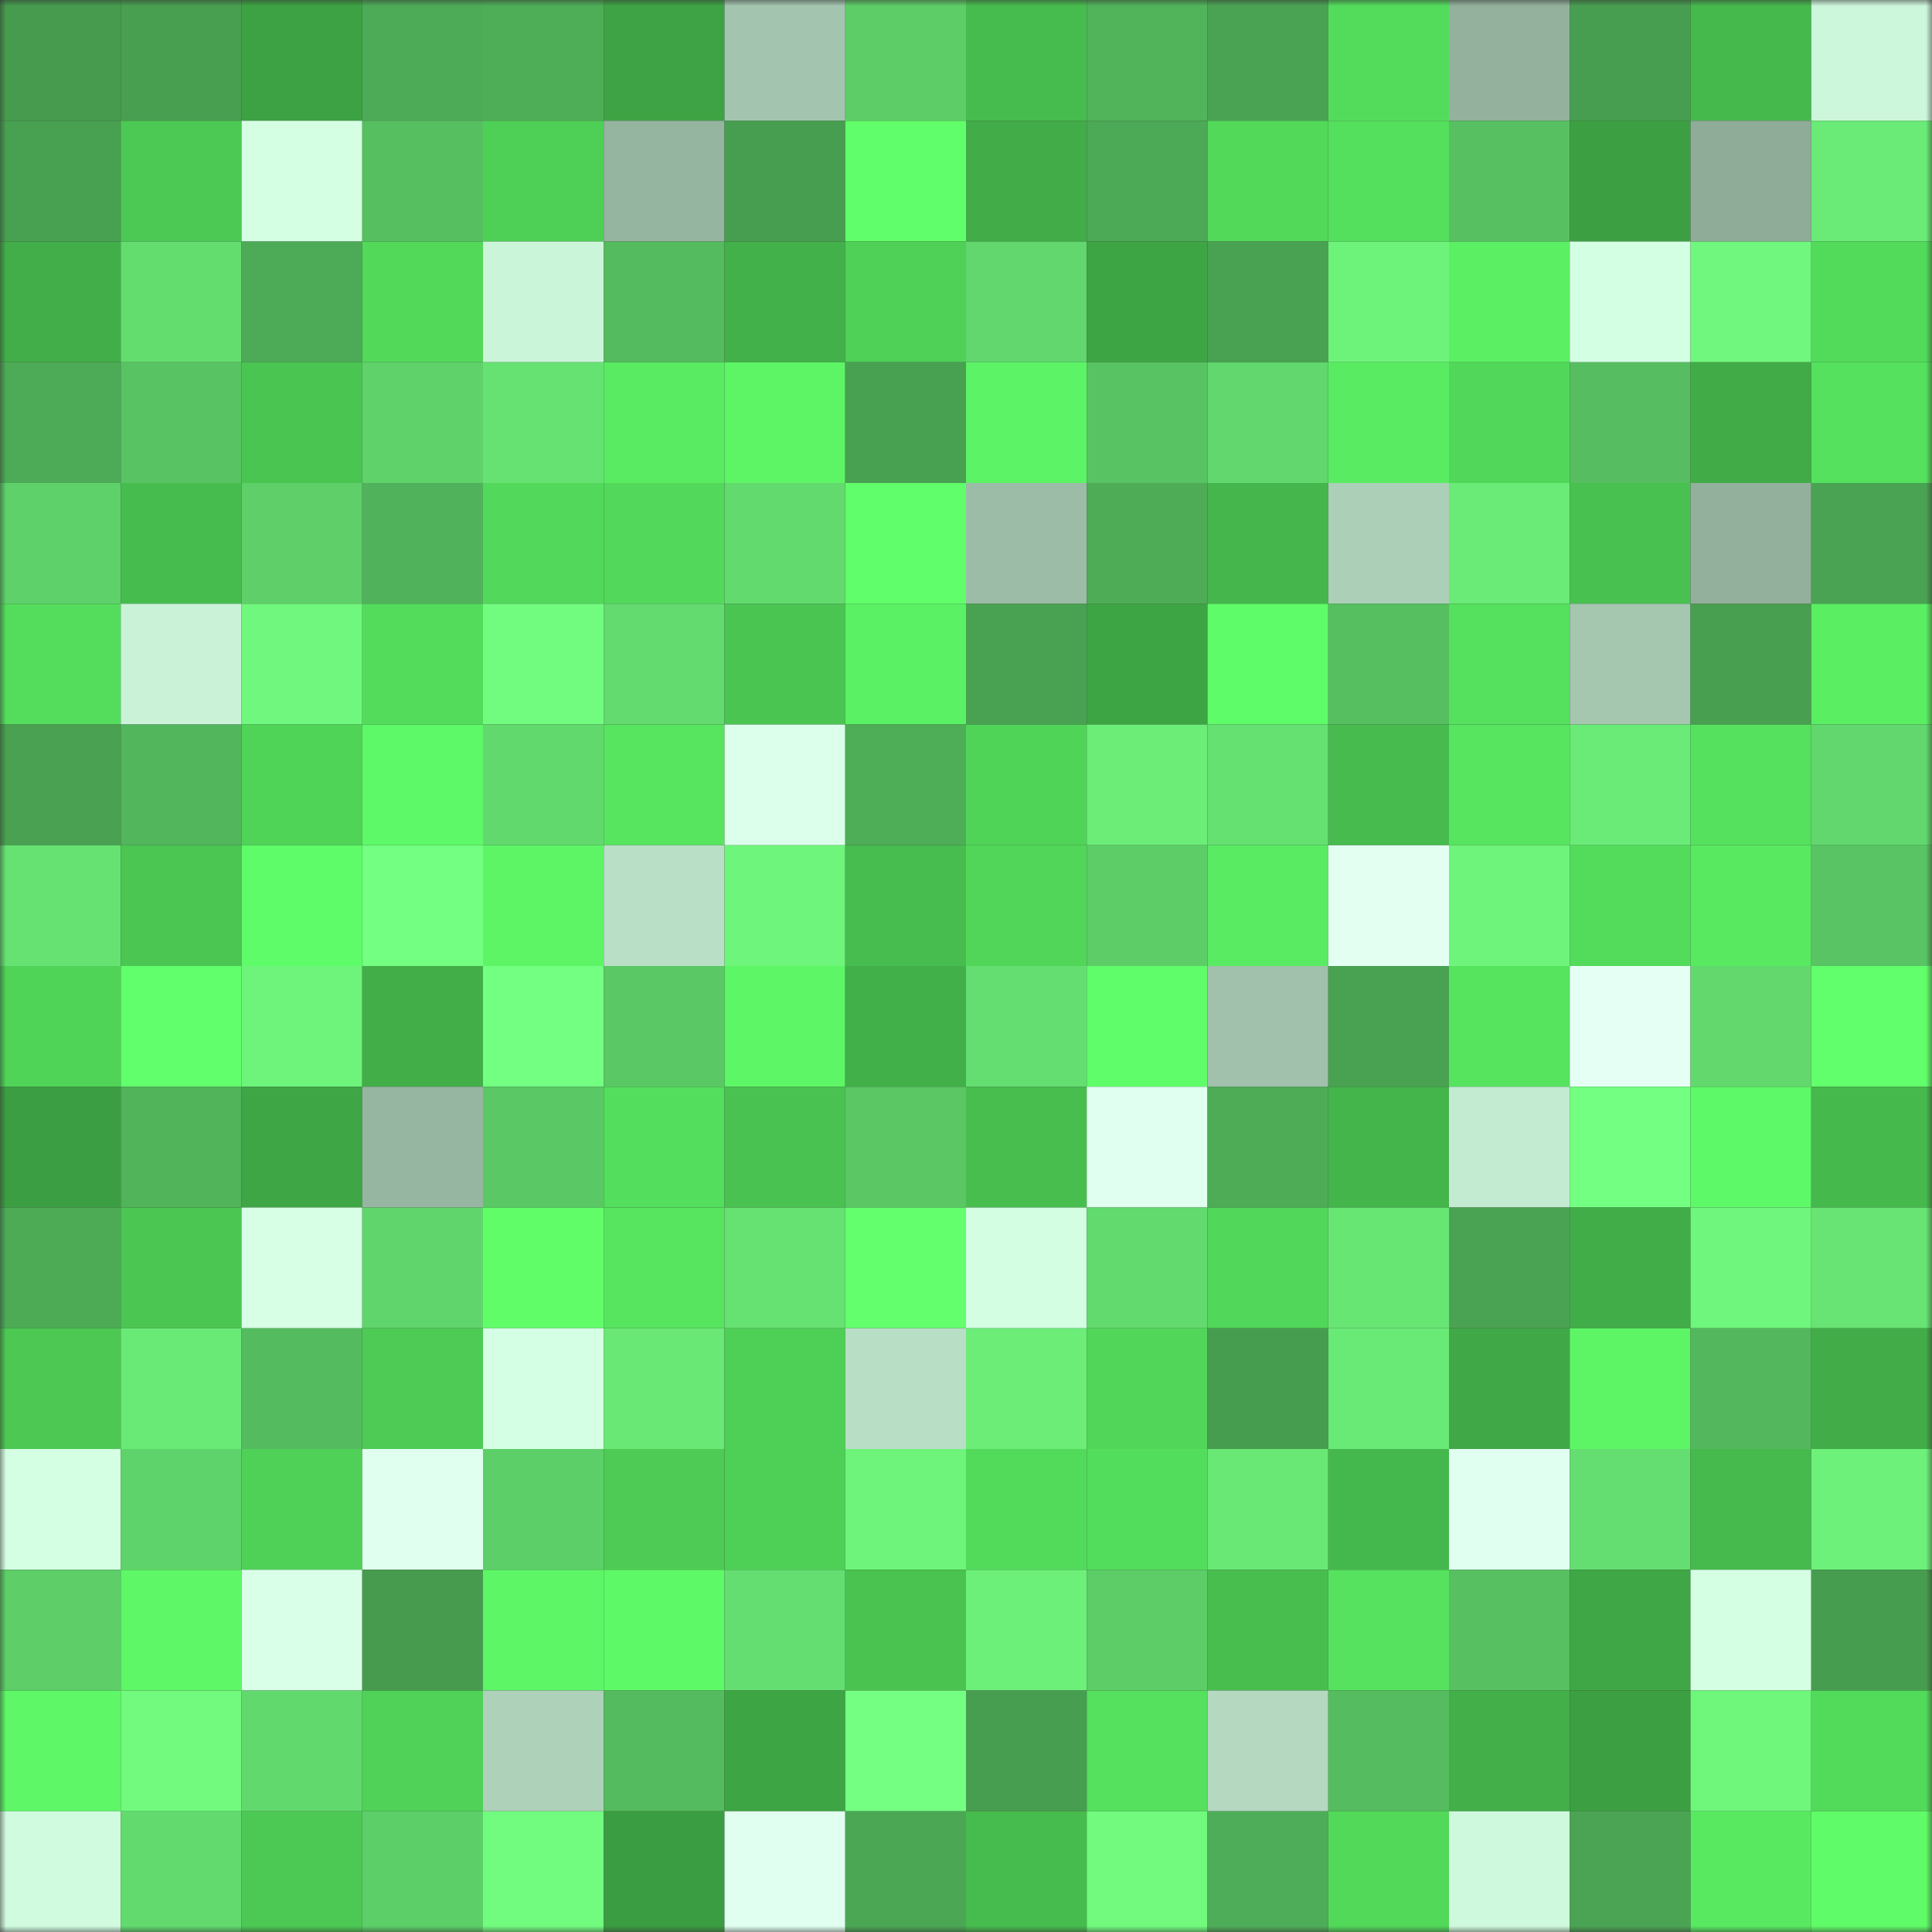<svg viewBox="0 0 160 160" fill="none" role="img" xmlns="http://www.w3.org/2000/svg" width="240" height="240" name="lens%2Cqriptrix.lens"><rect x="0" y="0" width="160" height="160" fill="#333333" stroke="none"/><mask id="1964441623" mask-type="alpha" maskUnits="userSpaceOnUse" x="0" y="0" width="160" height="160"><rect width="160" height="160" fill="#FFFFFF"></rect></mask><g mask="url(#1964441623)"><rect x="0" y="0" width="10" height="10" fill="#469b4e"></rect><rect x="10" y="0" width="10" height="10" fill="#489f50"></rect><rect x="20" y="0" width="10" height="10" fill="#3da243"></rect><rect x="30" y="0" width="10" height="10" fill="#4dab57"></rect><rect x="40" y="0" width="10" height="10" fill="#4ead57"></rect><rect x="50" y="0" width="10" height="10" fill="#3ea344"></rect><rect x="60" y="0" width="10" height="10" fill="#a3c5af"></rect><rect x="70" y="0" width="10" height="10" fill="#5dcd68"></rect><rect x="80" y="0" width="10" height="10" fill="#47bc4e"></rect><rect x="90" y="0" width="10" height="10" fill="#51b35a"></rect><rect x="100" y="0" width="10" height="10" fill="#4aa352"></rect><rect x="110" y="0" width="10" height="10" fill="#53dc5c"></rect><rect x="120" y="0" width="10" height="10" fill="#93b19d"></rect><rect x="130" y="0" width="10" height="10" fill="#479e50"></rect><rect x="140" y="0" width="10" height="10" fill="#46b94d"></rect><rect x="150" y="0" width="10" height="10" fill="#cdf7db"></rect><rect x="0" y="10" width="10" height="10" fill="#48a051"></rect><rect x="10" y="10" width="10" height="10" fill="#4cc954"></rect><rect x="20" y="10" width="10" height="10" fill="#d4ffe3"></rect><rect x="30" y="10" width="10" height="10" fill="#56bf60"></rect><rect x="40" y="10" width="10" height="10" fill="#4ed056"></rect><rect x="50" y="10" width="10" height="10" fill="#96b5a1"></rect><rect x="60" y="10" width="10" height="10" fill="#479e50"></rect><rect x="70" y="10" width="10" height="10" fill="#60fe6a"></rect><rect x="80" y="10" width="10" height="10" fill="#41ac48"></rect><rect x="90" y="10" width="10" height="10" fill="#4ca955"></rect><rect x="100" y="10" width="10" height="10" fill="#52d95a"></rect><rect x="110" y="10" width="10" height="10" fill="#54df5d"></rect><rect x="120" y="10" width="10" height="10" fill="#57c161"></rect><rect x="130" y="10" width="10" height="10" fill="#3ca043"></rect><rect x="140" y="10" width="10" height="10" fill="#8fac99"></rect><rect x="150" y="10" width="10" height="10" fill="#6aea76"></rect><rect x="0" y="20" width="10" height="10" fill="#42ae49"></rect><rect x="10" y="20" width="10" height="10" fill="#64dd6f"></rect><rect x="20" y="20" width="10" height="10" fill="#4dab57"></rect><rect x="30" y="20" width="10" height="10" fill="#52d95a"></rect><rect x="40" y="20" width="10" height="10" fill="#cbf5d9"></rect><rect x="50" y="20" width="10" height="10" fill="#54bb5e"></rect><rect x="60" y="20" width="10" height="10" fill="#43b14a"></rect><rect x="70" y="20" width="10" height="10" fill="#4fd057"></rect><rect x="80" y="20" width="10" height="10" fill="#61d76d"></rect><rect x="90" y="20" width="10" height="10" fill="#3ea545"></rect><rect x="100" y="20" width="10" height="10" fill="#49a252"></rect><rect x="110" y="20" width="10" height="10" fill="#6ef37a"></rect><rect x="120" y="20" width="10" height="10" fill="#5bf064"></rect><rect x="130" y="20" width="10" height="10" fill="#d3ffe2"></rect><rect x="140" y="20" width="10" height="10" fill="#70f77d"></rect><rect x="150" y="20" width="10" height="10" fill="#52da5b"></rect><rect x="0" y="30" width="10" height="10" fill="#4daa56"></rect><rect x="10" y="30" width="10" height="10" fill="#58c362"></rect><rect x="20" y="30" width="10" height="10" fill="#4ac552"></rect><rect x="30" y="30" width="10" height="10" fill="#5fd26a"></rect><rect x="40" y="30" width="10" height="10" fill="#66e272"></rect><rect x="50" y="30" width="10" height="10" fill="#59eb62"></rect><rect x="60" y="30" width="10" height="10" fill="#5df566"></rect><rect x="70" y="30" width="10" height="10" fill="#48a051"></rect><rect x="80" y="30" width="10" height="10" fill="#5cf466"></rect><rect x="90" y="30" width="10" height="10" fill="#58c362"></rect><rect x="100" y="30" width="10" height="10" fill="#61d76d"></rect><rect x="110" y="30" width="10" height="10" fill="#59ec62"></rect><rect x="120" y="30" width="10" height="10" fill="#51d759"></rect><rect x="130" y="30" width="10" height="10" fill="#56be60"></rect><rect x="140" y="30" width="10" height="10" fill="#41ac47"></rect><rect x="150" y="30" width="10" height="10" fill="#55e15e"></rect><rect x="0" y="40" width="10" height="10" fill="#5ed16a"></rect><rect x="10" y="40" width="10" height="10" fill="#47bc4e"></rect><rect x="20" y="40" width="10" height="10" fill="#5ecf69"></rect><rect x="30" y="40" width="10" height="10" fill="#50b25a"></rect><rect x="40" y="40" width="10" height="10" fill="#52d85a"></rect><rect x="50" y="40" width="10" height="10" fill="#52d85a"></rect><rect x="60" y="40" width="10" height="10" fill="#63da6e"></rect><rect x="70" y="40" width="10" height="10" fill="#60fe6a"></rect><rect x="80" y="40" width="10" height="10" fill="#9cbca7"></rect><rect x="90" y="40" width="10" height="10" fill="#4eac57"></rect><rect x="100" y="40" width="10" height="10" fill="#45b64c"></rect><rect x="110" y="40" width="10" height="10" fill="#abcfb7"></rect><rect x="120" y="40" width="10" height="10" fill="#6aea76"></rect><rect x="130" y="40" width="10" height="10" fill="#49c150"></rect><rect x="140" y="40" width="10" height="10" fill="#92b09c"></rect><rect x="150" y="40" width="10" height="10" fill="#4aa352"></rect><rect x="0" y="50" width="10" height="10" fill="#54dd5c"></rect><rect x="10" y="50" width="10" height="10" fill="#c9f2d7"></rect><rect x="20" y="50" width="10" height="10" fill="#70f77d"></rect><rect x="30" y="50" width="10" height="10" fill="#53dc5c"></rect><rect x="40" y="50" width="10" height="10" fill="#72fc7f"></rect><rect x="50" y="50" width="10" height="10" fill="#63db6f"></rect><rect x="60" y="50" width="10" height="10" fill="#4bc552"></rect><rect x="70" y="50" width="10" height="10" fill="#5bf164"></rect><rect x="80" y="50" width="10" height="10" fill="#49a252"></rect><rect x="90" y="50" width="10" height="10" fill="#3ea545"></rect><rect x="100" y="50" width="10" height="10" fill="#5ffc69"></rect><rect x="110" y="50" width="10" height="10" fill="#56bf60"></rect><rect x="120" y="50" width="10" height="10" fill="#55e05d"></rect><rect x="130" y="50" width="10" height="10" fill="#a5c7b0"></rect><rect x="140" y="50" width="10" height="10" fill="#489f50"></rect><rect x="150" y="50" width="10" height="10" fill="#5aee63"></rect><rect x="0" y="60" width="10" height="10" fill="#49a151"></rect><rect x="10" y="60" width="10" height="10" fill="#52b65c"></rect><rect x="20" y="60" width="10" height="10" fill="#50d458"></rect><rect x="30" y="60" width="10" height="10" fill="#5ef968"></rect><rect x="40" y="60" width="10" height="10" fill="#62d96d"></rect><rect x="50" y="60" width="10" height="10" fill="#57e55f"></rect><rect x="60" y="60" width="10" height="10" fill="#dcffeb"></rect><rect x="70" y="60" width="10" height="10" fill="#4ead57"></rect><rect x="80" y="60" width="10" height="10" fill="#50d458"></rect><rect x="90" y="60" width="10" height="10" fill="#6bed78"></rect><rect x="100" y="60" width="10" height="10" fill="#65e171"></rect><rect x="110" y="60" width="10" height="10" fill="#47bb4e"></rect><rect x="120" y="60" width="10" height="10" fill="#57e55f"></rect><rect x="130" y="60" width="10" height="10" fill="#6aeb77"></rect><rect x="140" y="60" width="10" height="10" fill="#55e15e"></rect><rect x="150" y="60" width="10" height="10" fill="#61d76d"></rect><rect x="0" y="70" width="10" height="10" fill="#66e272"></rect><rect x="10" y="70" width="10" height="10" fill="#4bc652"></rect><rect x="20" y="70" width="10" height="10" fill="#5ffc69"></rect><rect x="30" y="70" width="10" height="10" fill="#73ff81"></rect><rect x="40" y="70" width="10" height="10" fill="#5df566"></rect><rect x="50" y="70" width="10" height="10" fill="#b9dfc6"></rect><rect x="60" y="70" width="10" height="10" fill="#6ef57b"></rect><rect x="70" y="70" width="10" height="10" fill="#47bd4f"></rect><rect x="80" y="70" width="10" height="10" fill="#51d659"></rect><rect x="90" y="70" width="10" height="10" fill="#5ccd67"></rect><rect x="100" y="70" width="10" height="10" fill="#59ec62"></rect><rect x="110" y="70" width="10" height="10" fill="#e3fff2"></rect><rect x="120" y="70" width="10" height="10" fill="#6ef47b"></rect><rect x="130" y="70" width="10" height="10" fill="#53db5b"></rect><rect x="140" y="70" width="10" height="10" fill="#58e961"></rect><rect x="150" y="70" width="10" height="10" fill="#58c463"></rect><rect x="0" y="80" width="10" height="10" fill="#50d458"></rect><rect x="10" y="80" width="10" height="10" fill="#62ff6c"></rect><rect x="20" y="80" width="10" height="10" fill="#6ef37b"></rect><rect x="30" y="80" width="10" height="10" fill="#42ae48"></rect><rect x="40" y="80" width="10" height="10" fill="#73ff81"></rect><rect x="50" y="80" width="10" height="10" fill="#5ac865"></rect><rect x="60" y="80" width="10" height="10" fill="#5df666"></rect><rect x="70" y="80" width="10" height="10" fill="#42b049"></rect><rect x="80" y="80" width="10" height="10" fill="#64de70"></rect><rect x="90" y="80" width="10" height="10" fill="#60fd6a"></rect><rect x="100" y="80" width="10" height="10" fill="#a1c1ac"></rect><rect x="110" y="80" width="10" height="10" fill="#49a252"></rect><rect x="120" y="80" width="10" height="10" fill="#56e35e"></rect><rect x="130" y="80" width="10" height="10" fill="#e5fff5"></rect><rect x="140" y="80" width="10" height="10" fill="#62d86d"></rect><rect x="150" y="80" width="10" height="10" fill="#61ff6b"></rect><rect x="0" y="90" width="10" height="10" fill="#3c9e42"></rect><rect x="10" y="90" width="10" height="10" fill="#51b35a"></rect><rect x="20" y="90" width="10" height="10" fill="#3fa645"></rect><rect x="30" y="90" width="10" height="10" fill="#97b6a2"></rect><rect x="40" y="90" width="10" height="10" fill="#5ac865"></rect><rect x="50" y="90" width="10" height="10" fill="#54de5d"></rect><rect x="60" y="90" width="10" height="10" fill="#49c251"></rect><rect x="70" y="90" width="10" height="10" fill="#5ac764"></rect><rect x="80" y="90" width="10" height="10" fill="#48be4f"></rect><rect x="90" y="90" width="10" height="10" fill="#e0fff0"></rect><rect x="100" y="90" width="10" height="10" fill="#4eac57"></rect><rect x="110" y="90" width="10" height="10" fill="#44b54b"></rect><rect x="120" y="90" width="10" height="10" fill="#c3ebd1"></rect><rect x="130" y="90" width="10" height="10" fill="#73ff81"></rect><rect x="140" y="90" width="10" height="10" fill="#5ef968"></rect><rect x="150" y="90" width="10" height="10" fill="#46b94d"></rect><rect x="0" y="100" width="10" height="10" fill="#4dab56"></rect><rect x="10" y="100" width="10" height="10" fill="#4bc652"></rect><rect x="20" y="100" width="10" height="10" fill="#d6ffe5"></rect><rect x="30" y="100" width="10" height="10" fill="#60d56c"></rect><rect x="40" y="100" width="10" height="10" fill="#60fd69"></rect><rect x="50" y="100" width="10" height="10" fill="#57e55f"></rect><rect x="60" y="100" width="10" height="10" fill="#66e272"></rect><rect x="70" y="100" width="10" height="10" fill="#63ff6d"></rect><rect x="80" y="100" width="10" height="10" fill="#d3fee2"></rect><rect x="90" y="100" width="10" height="10" fill="#62da6e"></rect><rect x="100" y="100" width="10" height="10" fill="#51d759"></rect><rect x="110" y="100" width="10" height="10" fill="#68e674"></rect><rect x="120" y="100" width="10" height="10" fill="#4aa352"></rect><rect x="130" y="100" width="10" height="10" fill="#41ad48"></rect><rect x="140" y="100" width="10" height="10" fill="#6ff67c"></rect><rect x="150" y="100" width="10" height="10" fill="#67e473"></rect><rect x="0" y="110" width="10" height="10" fill="#4cc853"></rect><rect x="10" y="110" width="10" height="10" fill="#69ea76"></rect><rect x="20" y="110" width="10" height="10" fill="#55bb5f"></rect><rect x="30" y="110" width="10" height="10" fill="#4dcb55"></rect><rect x="40" y="110" width="10" height="10" fill="#d5ffe4"></rect><rect x="50" y="110" width="10" height="10" fill="#69e875"></rect><rect x="60" y="110" width="10" height="10" fill="#4ed056"></rect><rect x="70" y="110" width="10" height="10" fill="#b8dec5"></rect><rect x="80" y="110" width="10" height="10" fill="#6bed78"></rect><rect x="90" y="110" width="10" height="10" fill="#51d659"></rect><rect x="100" y="110" width="10" height="10" fill="#479d4f"></rect><rect x="110" y="110" width="10" height="10" fill="#69e976"></rect><rect x="120" y="110" width="10" height="10" fill="#40a846"></rect><rect x="130" y="110" width="10" height="10" fill="#5df566"></rect><rect x="140" y="110" width="10" height="10" fill="#53b85d"></rect><rect x="150" y="110" width="10" height="10" fill="#41ac48"></rect><rect x="0" y="120" width="10" height="10" fill="#d4ffe3"></rect><rect x="10" y="120" width="10" height="10" fill="#5fd36b"></rect><rect x="20" y="120" width="10" height="10" fill="#4fd057"></rect><rect x="30" y="120" width="10" height="10" fill="#e0ffef"></rect><rect x="40" y="120" width="10" height="10" fill="#5dcf68"></rect><rect x="50" y="120" width="10" height="10" fill="#4dcb54"></rect><rect x="60" y="120" width="10" height="10" fill="#4ed056"></rect><rect x="70" y="120" width="10" height="10" fill="#6ef47b"></rect><rect x="80" y="120" width="10" height="10" fill="#52da5b"></rect><rect x="90" y="120" width="10" height="10" fill="#53dd5c"></rect><rect x="100" y="120" width="10" height="10" fill="#69e875"></rect><rect x="110" y="120" width="10" height="10" fill="#45b84d"></rect><rect x="120" y="120" width="10" height="10" fill="#e0fff0"></rect><rect x="130" y="120" width="10" height="10" fill="#64de70"></rect><rect x="140" y="120" width="10" height="10" fill="#46ba4d"></rect><rect x="150" y="120" width="10" height="10" fill="#6df17a"></rect><rect x="0" y="130" width="10" height="10" fill="#5dce68"></rect><rect x="10" y="130" width="10" height="10" fill="#5df767"></rect><rect x="20" y="130" width="10" height="10" fill="#d9ffe8"></rect><rect x="30" y="130" width="10" height="10" fill="#469b4e"></rect><rect x="40" y="130" width="10" height="10" fill="#5df667"></rect><rect x="50" y="130" width="10" height="10" fill="#5ef967"></rect><rect x="60" y="130" width="10" height="10" fill="#64de70"></rect><rect x="70" y="130" width="10" height="10" fill="#4ac351"></rect><rect x="80" y="130" width="10" height="10" fill="#6cf079"></rect><rect x="90" y="130" width="10" height="10" fill="#5ccd67"></rect><rect x="100" y="130" width="10" height="10" fill="#48be4f"></rect><rect x="110" y="130" width="10" height="10" fill="#56e25e"></rect><rect x="120" y="130" width="10" height="10" fill="#57c061"></rect><rect x="130" y="130" width="10" height="10" fill="#3fa745"></rect><rect x="140" y="130" width="10" height="10" fill="#d4ffe3"></rect><rect x="150" y="130" width="10" height="10" fill="#479d4f"></rect><rect x="0" y="140" width="10" height="10" fill="#5df767"></rect><rect x="10" y="140" width="10" height="10" fill="#71fa7e"></rect><rect x="20" y="140" width="10" height="10" fill="#62d96d"></rect><rect x="30" y="140" width="10" height="10" fill="#4fd257"></rect><rect x="40" y="140" width="10" height="10" fill="#aed1ba"></rect><rect x="50" y="140" width="10" height="10" fill="#54bb5e"></rect><rect x="60" y="140" width="10" height="10" fill="#3ea544"></rect><rect x="70" y="140" width="10" height="10" fill="#74ff82"></rect><rect x="80" y="140" width="10" height="10" fill="#479e50"></rect><rect x="90" y="140" width="10" height="10" fill="#55e05d"></rect><rect x="100" y="140" width="10" height="10" fill="#b4d9c0"></rect><rect x="110" y="140" width="10" height="10" fill="#55bc5f"></rect><rect x="120" y="140" width="10" height="10" fill="#42af49"></rect><rect x="130" y="140" width="10" height="10" fill="#3ca043"></rect><rect x="140" y="140" width="10" height="10" fill="#6ff77c"></rect><rect x="150" y="140" width="10" height="10" fill="#52da5b"></rect><rect x="0" y="150" width="10" height="10" fill="#d0fbdf"></rect><rect x="10" y="150" width="10" height="10" fill="#62da6e"></rect><rect x="20" y="150" width="10" height="10" fill="#4cc954"></rect><rect x="30" y="150" width="10" height="10" fill="#5dcf69"></rect><rect x="40" y="150" width="10" height="10" fill="#71fb7f"></rect><rect x="50" y="150" width="10" height="10" fill="#3b9d41"></rect><rect x="60" y="150" width="10" height="10" fill="#e0fff0"></rect><rect x="70" y="150" width="10" height="10" fill="#4ba754"></rect><rect x="80" y="150" width="10" height="10" fill="#47bc4e"></rect><rect x="90" y="150" width="10" height="10" fill="#71fa7e"></rect><rect x="100" y="150" width="10" height="10" fill="#4ead58"></rect><rect x="110" y="150" width="10" height="10" fill="#52d95a"></rect><rect x="120" y="150" width="10" height="10" fill="#cff9dd"></rect><rect x="130" y="150" width="10" height="10" fill="#4aa453"></rect><rect x="140" y="150" width="10" height="10" fill="#58e961"></rect><rect x="150" y="150" width="10" height="10" fill="#5ffb68"></rect></g></svg>
